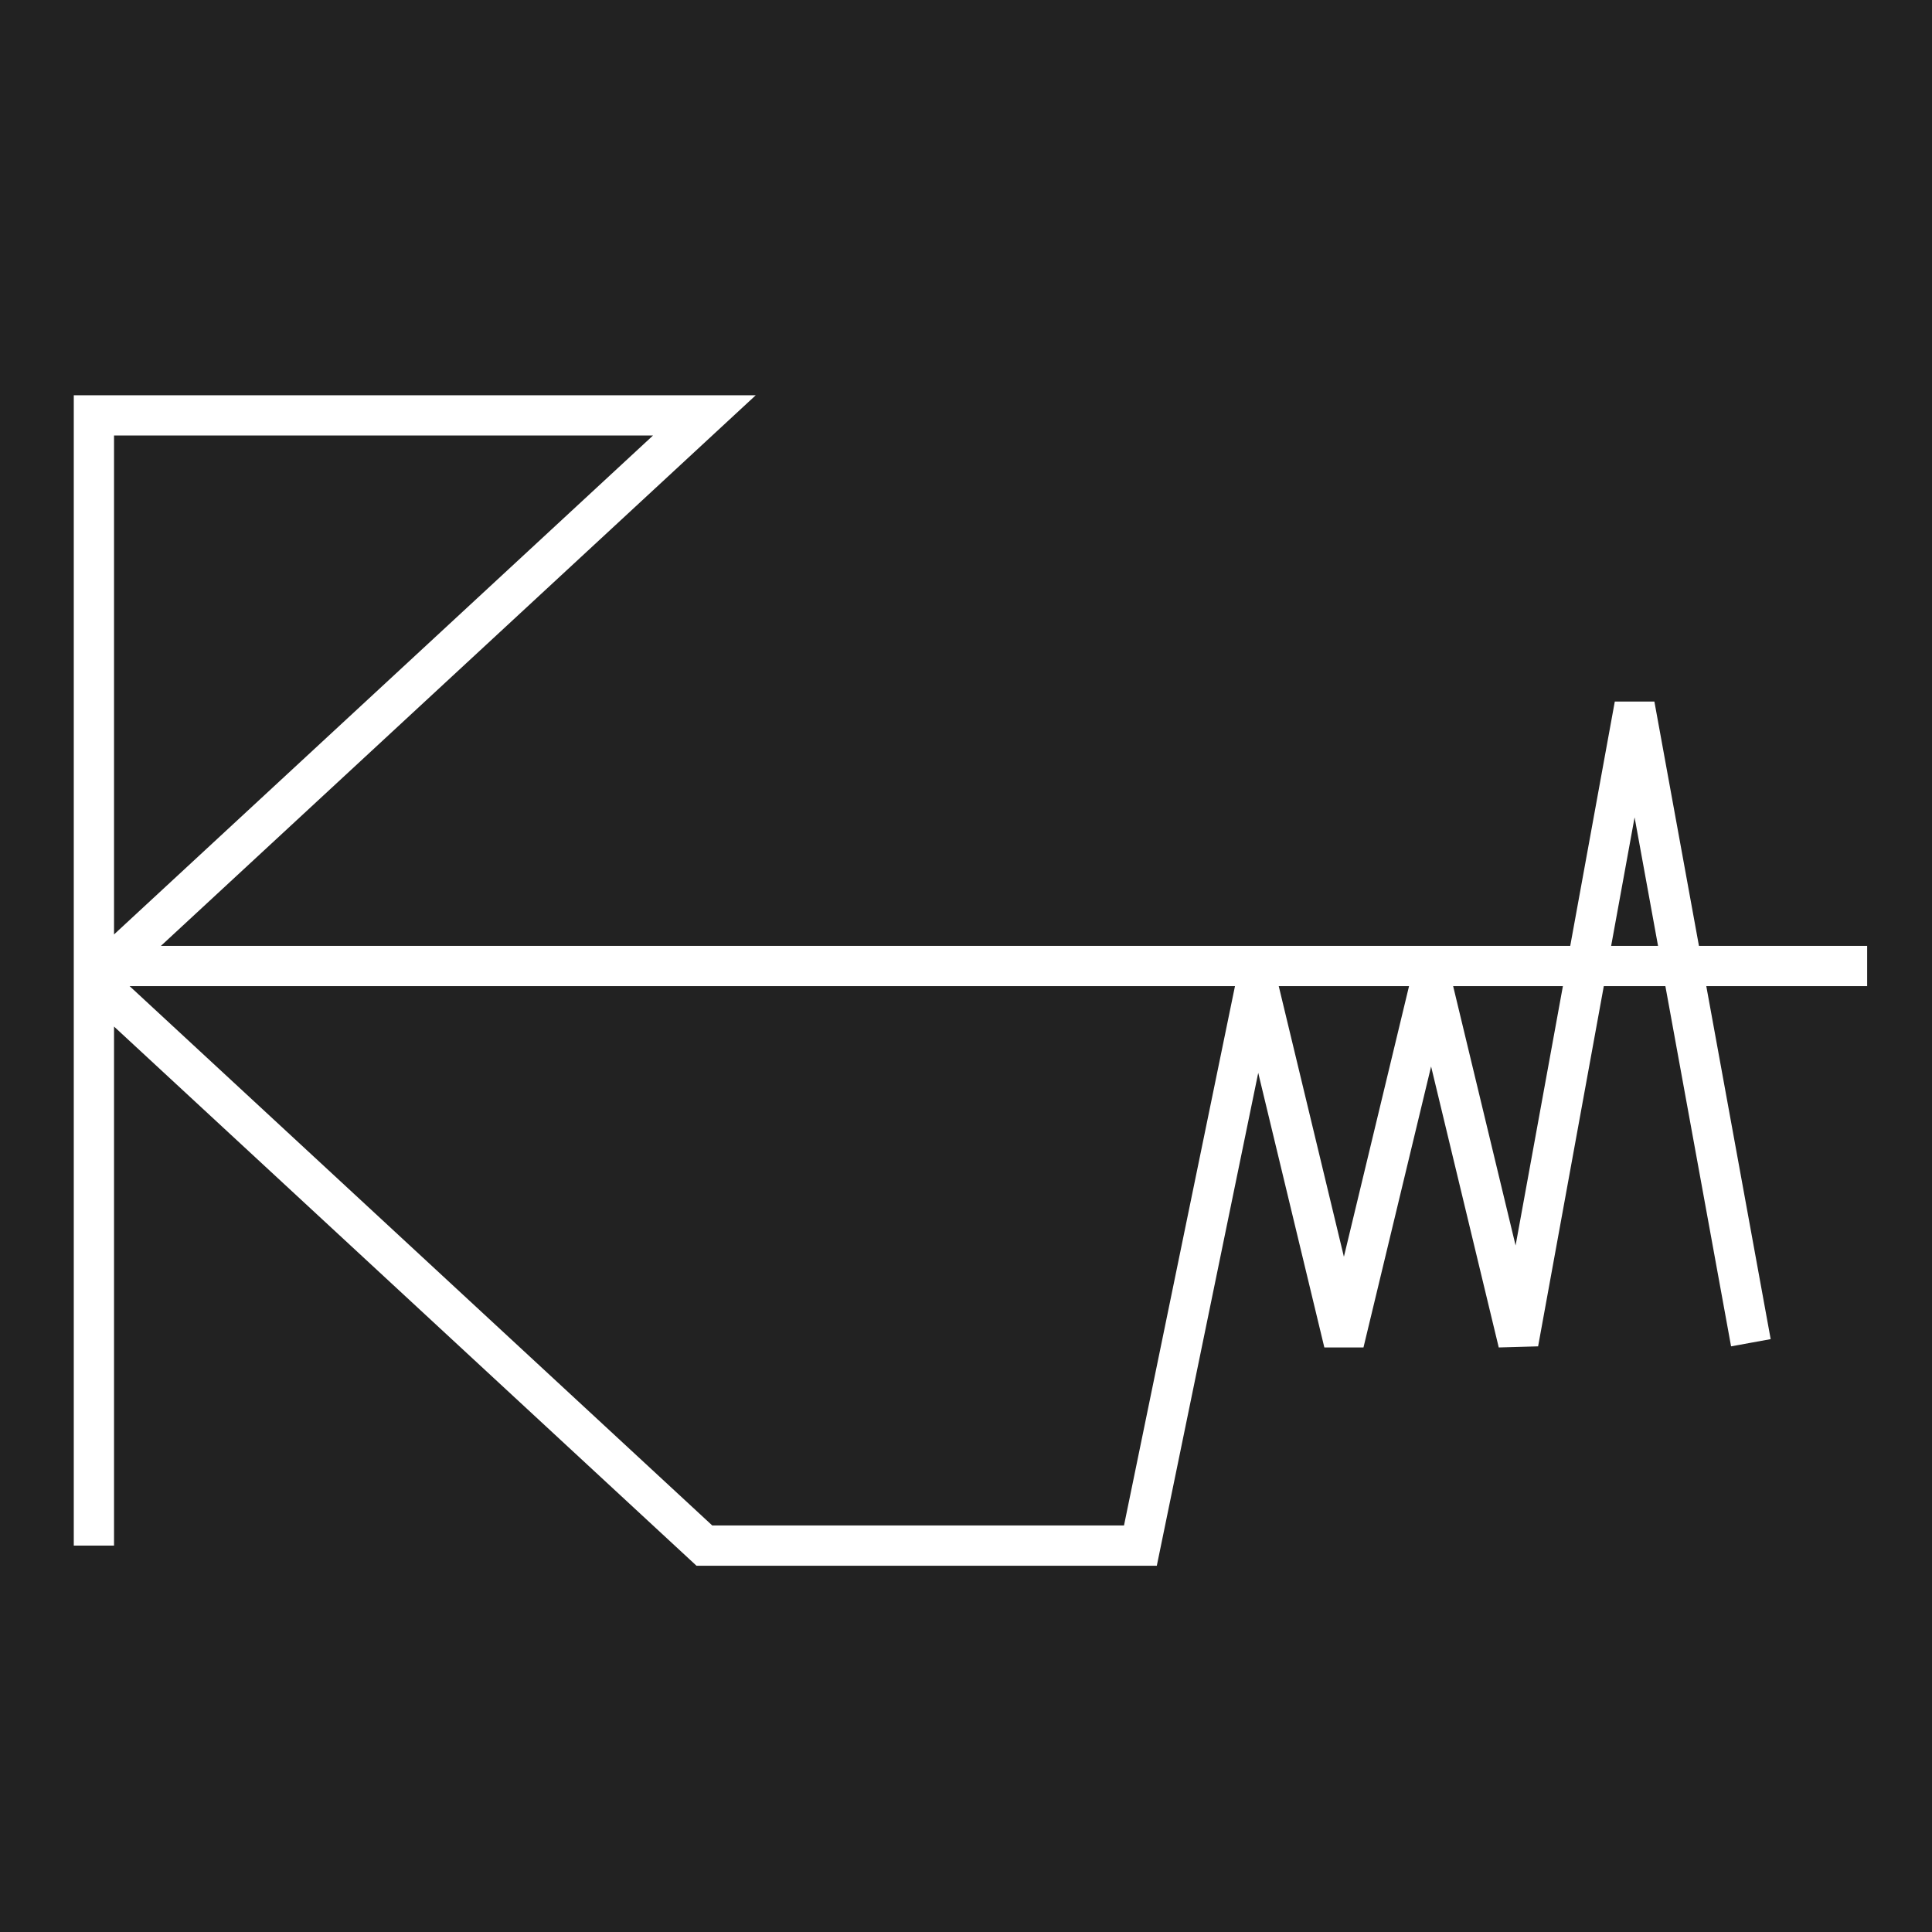 <svg width="48" height="48" viewBox="0 0 48 48" fill="none" xmlns="http://www.w3.org/2000/svg">
<rect x="0" y="0" width="48" height="48" fill="#808080" stroke="none"/>
<g clip-path="url(#clip0_1931_2358)">
<rect width="48" height="48" fill="#222222"/>
<path d="M2.333 38.4V24.36M2.333 24.36V10.32H17.5L2.333 24.36ZM2.333 24.36L17.5 38.4H28.333L31.222 24.36L33.389 33.36L35.555 24.36L37.722 33.36L40.611 17.52L43.5 33.36" stroke="white"/>
<path d="M2.333 24H46.389" stroke="white"/>
</g>
<defs>
<clipPath id="clip0_1931_2358">
<rect width="48" height="48" fill="white"/>
</clipPath>
</defs>
</svg>
